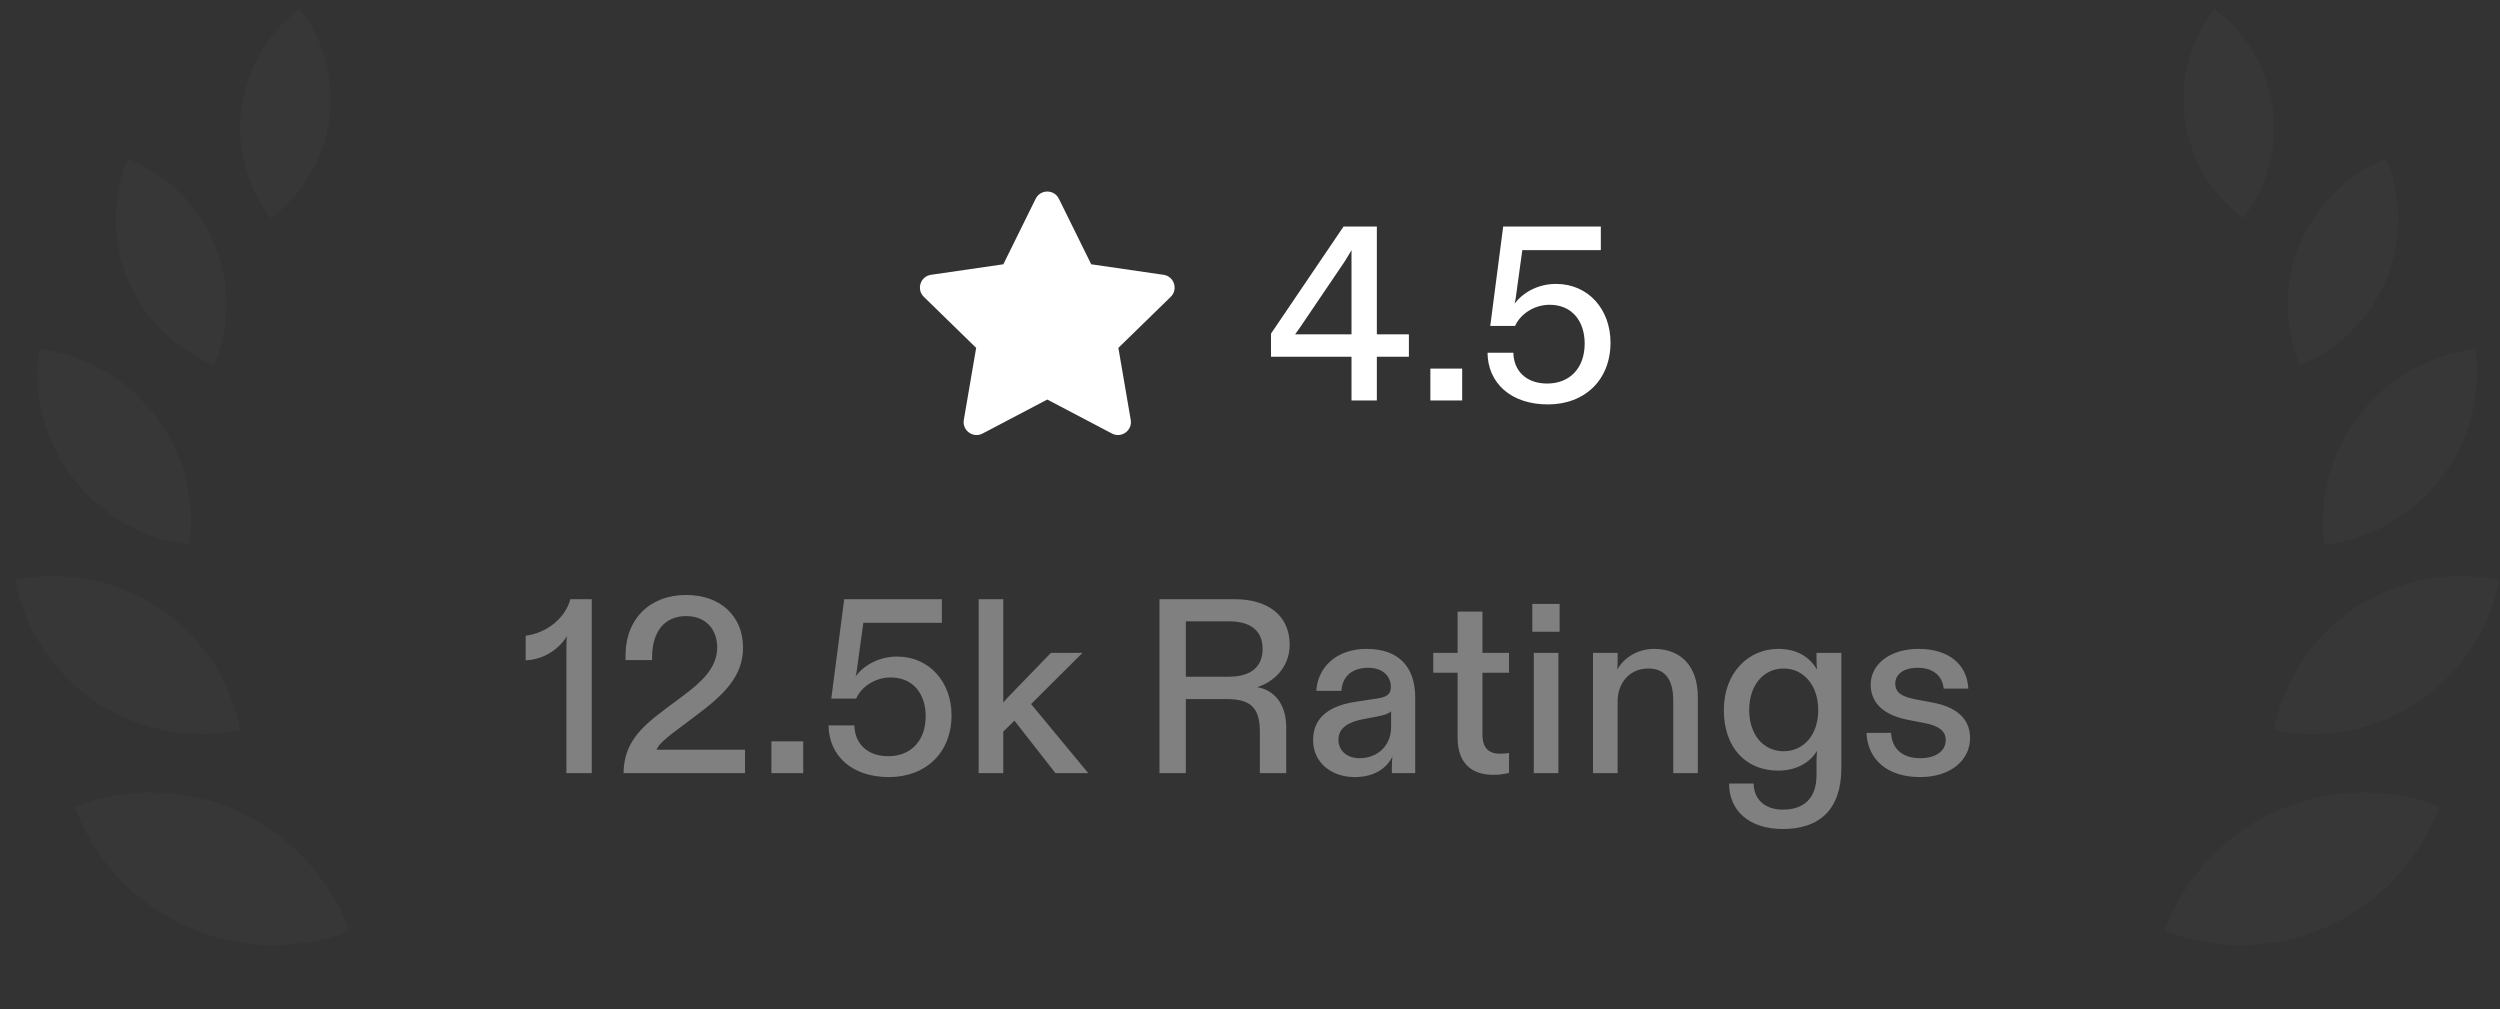 <svg width="161" height="65" viewBox="0 0 161 65" fill="none" xmlns="http://www.w3.org/2000/svg">
<rect x="0" y="0" width="161" height="65" fill="#333333" stroke="none"/>
<path fill-rule="evenodd" clip-rule="evenodd" d="M17.439 14.059C14.274 9.935 14.982 4.019 19.063 0.762C19.145 0.696 19.228 0.632 19.312 0.57C22.477 4.693 21.769 10.61 17.688 13.866C17.606 13.932 17.523 13.996 17.439 14.059ZM2.463 22.842C1.827 28.904 6.167 34.34 12.189 35.087C12.206 34.966 12.221 34.845 12.233 34.723C12.869 28.661 8.529 23.225 2.507 22.478C2.49 22.599 2.475 22.72 2.463 22.842ZM0.976 37.356C7.483 36.007 13.9 40.112 15.379 46.621C15.409 46.752 15.436 46.884 15.462 47.015C8.955 48.364 2.538 44.259 1.058 37.75C1.029 37.619 1.001 37.487 0.976 37.356ZM22.511 59.953C15.593 62.619 7.784 59.264 4.975 52.368C4.918 52.228 4.864 52.089 4.812 51.949C11.73 49.282 19.539 52.638 22.348 59.534C22.405 59.673 22.459 59.813 22.511 59.953ZM8.127 10.533C6.161 15.689 8.694 21.455 13.79 23.509C13.832 23.407 13.874 23.304 13.913 23.2C15.879 18.044 13.346 12.278 8.251 10.224C8.208 10.326 8.167 10.429 8.127 10.533Z" fill="#373737"/>
<path d="M66.697 12.8C67.003 12.181 67.886 12.181 68.192 12.8L70.274 17.02L74.931 17.697C75.615 17.796 75.888 18.636 75.393 19.118L72.023 22.403L72.819 27.041C72.936 27.722 72.221 28.241 71.61 27.919L67.445 25.73L63.279 27.919C62.668 28.241 61.953 27.722 62.07 27.041L62.865 22.403L59.496 19.118C59.001 18.636 59.274 17.796 59.958 17.697L64.615 17.02L66.697 12.8Z" fill="white"/>
<path d="M88.669 25.788H87.037V22.972H81.853V21.484L86.525 14.588H88.669V21.532H90.733V22.972H88.669V25.788ZM83.405 21.532H87.037V16.108C86.893 16.364 86.733 16.62 86.573 16.876L83.821 20.94C83.677 21.132 83.533 21.372 83.405 21.532ZM94.164 25.788H92.116V23.74H94.164V25.788ZM99.685 26.044C97.285 26.044 95.813 24.652 95.797 22.716H97.461C97.477 23.868 98.277 24.7 99.637 24.7C101.109 24.7 102.053 23.692 102.053 22.124C102.053 20.7 101.253 19.628 99.797 19.628C98.709 19.628 97.861 20.316 97.573 20.988H95.973L96.805 14.588H103.093V16.108H98.037L97.669 18.78C97.637 19.02 97.605 19.308 97.541 19.548C98.101 18.828 99.045 18.284 100.213 18.284C102.293 18.284 103.717 19.932 103.717 22.06C103.717 24.476 102.053 26.044 99.685 26.044Z" fill="white"/>
<path d="M36.733 38.588H38.109V49.788H36.477V41.948C36.477 41.612 36.477 41.292 36.509 40.972C35.981 41.82 35.021 42.476 33.853 42.524V40.94C35.213 40.764 36.397 39.82 36.733 38.588ZM47.98 49.788H40.156C40.188 47.948 41.1 46.956 42.892 45.628L44.092 44.732C45.132 43.948 46.188 43.02 46.188 41.708C46.188 40.508 45.436 39.676 44.188 39.676C42.828 39.676 41.996 40.636 41.996 42.332V42.508H40.284V42.236C40.284 39.804 41.9 38.316 44.188 38.316C46.396 38.316 47.852 39.676 47.852 41.708C47.852 43.532 46.668 44.716 44.748 46.14L43.98 46.716C42.924 47.5 42.412 47.916 42.284 48.284H47.98V49.788ZM51.727 49.788H49.679V47.74H51.727V49.788ZM57.248 50.044C54.847 50.044 53.376 48.652 53.359 46.716H55.023C55.039 47.868 55.84 48.7 57.2 48.7C58.672 48.7 59.615 47.692 59.615 46.124C59.615 44.7 58.816 43.628 57.359 43.628C56.272 43.628 55.423 44.316 55.136 44.988H53.535L54.367 38.588H60.656V40.108H55.599L55.231 42.78C55.2 43.02 55.167 43.308 55.103 43.548C55.663 42.828 56.608 42.284 57.776 42.284C59.855 42.284 61.279 43.932 61.279 46.06C61.279 48.476 59.615 50.044 57.248 50.044ZM66.402 45.34L70.082 49.788H67.97L65.33 46.412L64.61 47.116V49.788H63.026V38.588H64.61V45.244C64.786 45.036 65.01 44.796 65.202 44.604L67.682 42.044H69.714L66.402 45.34ZM76.368 49.788H74.672V38.588H79.504C81.632 38.588 83.056 39.612 83.056 41.532C83.056 42.988 81.984 43.948 80.96 44.252C82.097 44.444 82.832 45.372 82.832 46.828V49.788H81.136V47.148C81.136 45.548 80.528 45.02 78.977 45.02H76.368V49.788ZM76.368 40.012V43.58H79.136C80.544 43.58 81.312 42.956 81.312 41.788C81.312 40.62 80.544 40.012 79.136 40.012H76.368ZM87.235 50.044C85.795 50.044 84.563 49.148 84.563 47.66C84.563 46.076 85.811 45.42 87.299 45.196L88.755 44.972C89.363 44.876 89.571 44.668 89.571 44.236C89.571 43.5 88.995 43.004 88.115 43.004C87.043 43.004 86.435 43.596 86.387 44.492H84.771C84.851 43.004 86.035 41.788 88.003 41.788C90.099 41.788 91.139 42.972 91.139 44.908V49.788H89.635V49.42C89.635 49.196 89.651 48.972 89.667 48.732C89.283 49.516 88.451 50.044 87.235 50.044ZM87.555 48.828C88.707 48.828 89.587 48.028 89.587 46.828V45.804C89.459 45.948 89.187 46.044 88.707 46.14L87.779 46.316C86.867 46.492 86.195 46.86 86.195 47.628C86.195 48.396 86.803 48.828 87.555 48.828ZM96.19 49.9C94.846 49.9 93.87 49.228 93.87 47.5V43.324H92.302V42.044H93.87V39.388H95.47V42.044H97.182V43.324H95.47V47.308C95.47 48.172 95.87 48.54 96.606 48.54C96.798 48.54 96.974 48.524 97.182 48.492V49.772C96.942 49.836 96.59 49.9 96.19 49.9ZM98.68 40.684V38.892H100.44V40.684H98.68ZM98.776 42.044H100.36V49.788H98.776V42.044ZM104.173 49.788H102.589V42.044H104.173V42.508C104.173 42.7 104.173 42.892 104.157 43.116C104.557 42.396 105.421 41.788 106.525 41.788C108.285 41.788 109.341 42.94 109.341 44.892V49.788H107.757V45.116C107.757 43.772 107.245 43.052 106.141 43.052C104.941 43.052 104.173 43.996 104.173 45.164V49.788ZM114.807 53.388C112.663 53.388 111.351 52.22 111.351 50.46H112.935C112.951 51.484 113.655 52.14 114.823 52.14C116.119 52.14 116.983 51.452 116.983 49.932V49.036C116.983 48.78 116.999 48.572 117.015 48.348C116.583 49.1 115.687 49.628 114.519 49.628C112.423 49.628 111.015 48.14 111.015 45.724C111.015 43.324 112.599 41.788 114.519 41.788C115.831 41.788 116.583 42.396 117.015 43.116C116.999 42.892 116.983 42.668 116.983 42.428V42.044H118.583V49.452C118.583 52.108 117.207 53.388 114.807 53.388ZM114.871 48.38C116.167 48.38 117.095 47.308 117.095 45.724C117.095 44.156 116.167 43.052 114.871 43.052C113.559 43.052 112.647 44.14 112.647 45.724C112.647 47.308 113.559 48.38 114.871 48.38ZM123.656 50.044C121.528 50.044 120.28 48.908 120.2 47.196H121.784C121.832 48.188 122.488 48.828 123.656 48.828C124.648 48.828 125.304 48.38 125.304 47.66C125.304 47.084 124.872 46.748 123.976 46.572L122.904 46.364C121.384 46.076 120.472 45.324 120.472 44.092C120.472 42.764 121.736 41.788 123.544 41.788C125.48 41.788 126.68 42.764 126.76 44.348H125.176C125.08 43.484 124.456 43.004 123.48 43.004C122.632 43.004 122.056 43.404 122.056 44.012C122.056 44.588 122.44 44.86 123.352 45.036L124.456 45.244C125.912 45.516 126.872 46.22 126.872 47.532C126.872 48.94 125.64 50.044 123.656 50.044Z" fill="#808080"/>
<path fill-rule="evenodd" clip-rule="evenodd" d="M144.468 14.059C147.632 9.935 146.924 4.019 142.844 0.762C142.761 0.696 142.678 0.632 142.594 0.57C139.43 4.693 140.137 10.61 144.218 13.866C144.3 13.932 144.384 13.996 144.468 14.059ZM159.444 22.842C160.079 28.904 155.739 34.34 149.717 35.087C149.7 34.966 149.686 34.845 149.673 34.723C149.037 28.661 153.377 23.225 159.4 22.478C159.416 22.599 159.431 22.72 159.444 22.842ZM160.931 37.356C154.424 36.007 148.007 40.112 146.527 46.621C146.498 46.752 146.47 46.884 146.445 47.015C152.952 48.364 159.369 44.259 160.848 37.75C160.878 37.619 160.905 37.487 160.931 37.356ZM139.395 59.953C146.313 62.619 154.122 59.264 156.931 52.368C156.988 52.228 157.042 52.089 157.094 51.949C150.176 49.282 142.367 52.638 139.558 59.534C139.501 59.673 139.447 59.813 139.395 59.953ZM153.779 10.533C155.745 15.689 153.212 21.455 148.117 23.509C148.074 23.407 148.033 23.304 147.993 23.2C146.027 18.044 148.56 12.278 153.656 10.224C153.698 10.326 153.74 10.429 153.779 10.533Z" fill="#373737"/>
</svg>
